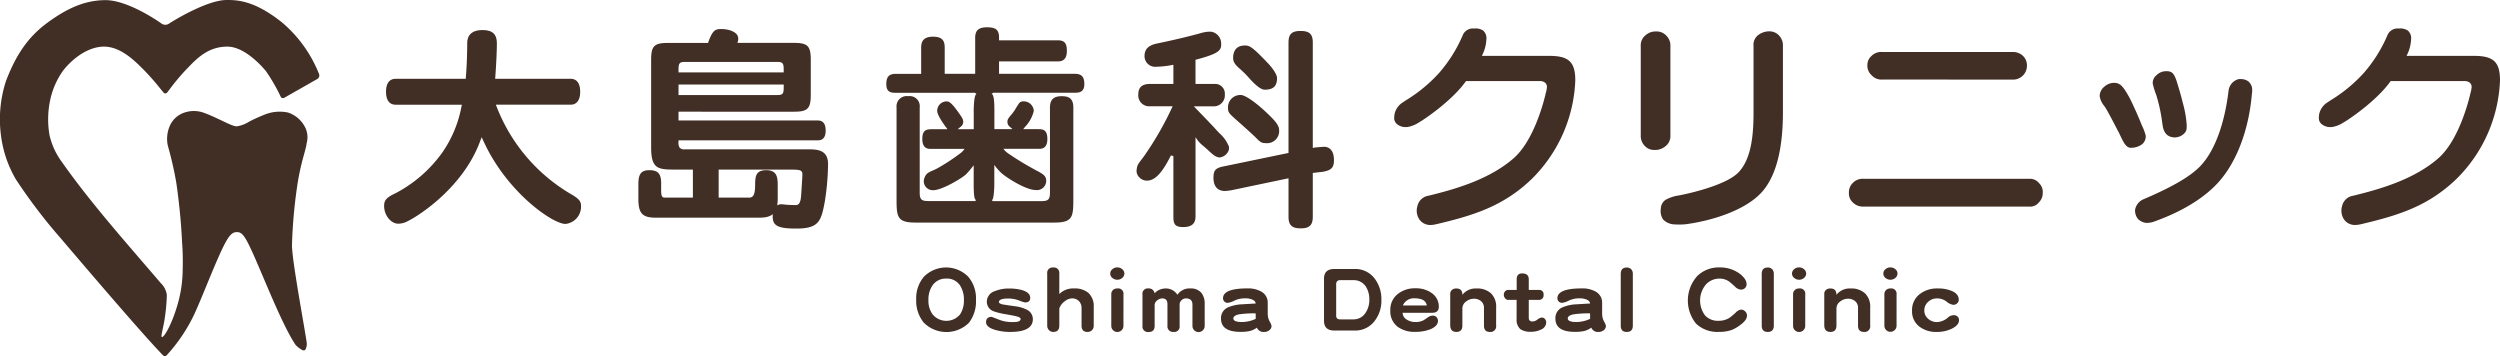 <svg xmlns="http://www.w3.org/2000/svg" width="540" height="76.928" viewBox="0 0 540 76.928"><g transform="translate(0.001 0.026)"><path d="M956.452,83.731c-.739,0-1.094-.145-2.014-1.119-.859-.859-3.317-3.043-4.366-3.974l-.235-.207c-1.284-1.147-1.477-1.438-1.477-2.238a2.663,2.663,0,0,1,2.761-2.853c1.08,0,3.876,2.047,6.648,4.869,1.119,1.119,1.628,1.958,1.628,2.663A2.617,2.617,0,0,1,956.452,83.731Z" transform="translate(-683.111 -52.846)" fill="#412e25"/><path d="M1084.586,64.432a2.842,2.842,0,0,1-2.442-1.192,3.4,3.4,0,0,1-.428-2.87,2.9,2.9,0,0,1,2.425-2.26c6.209-1.508,13.243-3.636,18.342-8.066,4.707-4.1,6.819-13.442,6.953-14.055a6.52,6.52,0,0,0,.263-1.331,1.172,1.172,0,0,0-.559-1.066,1.783,1.783,0,0,0-.993-.241h-15.926l-.168.229c-2.965,4.058-8.768,8.03-10.144,8.791a6.261,6.261,0,0,1-2.431.917h-.174a2.906,2.906,0,0,1-2.058-.694l-.025-.028c-.613-.613-.56-1.194-.442-2.075A3.981,3.981,0,0,1,1078.491,38l.711-.475a32.241,32.241,0,0,0,7.25-5.98,30.718,30.718,0,0,0,5.034-8.033,2.361,2.361,0,0,1,2.481-1.51,3.012,3.012,0,0,1,1.916.414,2.206,2.206,0,0,1,.724,2.033,8.031,8.031,0,0,1-.607,2.671l-.352.789h14.58c4.2,0,5.594,1.337,5.594,5.295a31.607,31.607,0,0,1-9.443,21.327c-6.231,5.98-12.779,7.89-20.7,9.767h-.048a4.562,4.562,0,0,1-1.049.137Z" transform="translate(-775.56 -15.866)" fill="#412e25"/><path d="M1798.7,64.432a2.836,2.836,0,0,1-2.439-1.191,3.4,3.4,0,0,1-.431-2.87,2.9,2.9,0,0,1,2.427-2.26c6.207-1.508,13.244-3.636,18.343-8.066,4.707-4.1,6.819-13.442,6.953-14.055a6.758,6.758,0,0,0,.263-1.331,1.173,1.173,0,0,0-.56-1.066,1.79,1.79,0,0,0-1-.241h-15.926l-.168.229c-2.965,4.058-8.766,8.03-10.142,8.791a6.267,6.267,0,0,1-2.433.917h-.173a2.9,2.9,0,0,1-2.059-.694l-.025-.028c-.613-.613-.56-1.194-.445-2.075A3.982,3.982,0,0,1,1792.607,38l.711-.475a32.311,32.311,0,0,0,7.253-5.98,30.867,30.867,0,0,0,5.034-8.033,2.366,2.366,0,0,1,2.481-1.51,3.025,3.025,0,0,1,1.918.414,2.205,2.205,0,0,1,.724,2.033,8.114,8.114,0,0,1-.607,2.671l-.355.789h14.583c4.2,0,5.594,1.337,5.594,5.295a31.6,31.6,0,0,1-9.445,21.327c-6.229,5.98-12.779,7.89-20.7,9.767h-.047A4.609,4.609,0,0,1,1798.7,64.432Z" transform="translate(-1289.944 -15.866)" fill="#412e25"/><path d="M1275.519,65.909c-.31,0-.638,0-1.063-.028a3.6,3.6,0,0,1-2.517-1.071,3.264,3.264,0,0,1-.49-2.338,2.352,2.352,0,0,1,1.071-1.927,8.387,8.387,0,0,1,2.853-.926c1.01-.193,9.957-1.977,12.846-4.979s3.255-8.472,3.255-12.944V27.356a2.662,2.662,0,0,1,.892-2.285,3.992,3.992,0,0,1,2.587-.892,2.769,2.769,0,0,1,2.028.9,3.045,3.045,0,0,1,.839,2.279V41.7c0,8.111-1.555,13.912-4.62,17.279-3.636,3.941-10.838,6.128-16.351,6.861A12.86,12.86,0,0,1,1275.519,65.909ZM1270.04,49.8a2.738,2.738,0,0,1-2.027-.839,3.053,3.053,0,0,1-.9-2.279v-19.3a2.792,2.792,0,0,1,.959-2.3,3.277,3.277,0,0,1,2.218-.881h.154a2.828,2.828,0,0,1,2.039.758,3.026,3.026,0,0,1,1.035,2.422v19.3a2.756,2.756,0,0,1-1.093,2.333l-.022.02a3.48,3.48,0,0,1-2.364.764Z" transform="translate(-912.711 -17.434)" fill="#412e25"/><path d="M1431.039,73.53a3.077,3.077,0,0,1-2.414-.979,2.581,2.581,0,0,1-.764-2.028,2.8,2.8,0,0,1,.839-2.1l.02-.02a2.927,2.927,0,0,1,2.31-.878h35.8a2.532,2.532,0,0,1,2.136.979,2.59,2.59,0,0,1,.761,2.028,2.814,2.814,0,0,1-.839,2.1,2.374,2.374,0,0,1-2.053.9Zm4.039-27.441a2.835,2.835,0,0,1-2.344-.959l-.022-.025-.025-.022a2.7,2.7,0,0,1-.839-2.07,2.572,2.572,0,0,1,.878-2.008l.02-.02.02-.022a2.919,2.919,0,0,1,2.31-.822h28.008a3.11,3.11,0,0,1,2.372.839,2.817,2.817,0,0,1,.856,2.089,2.966,2.966,0,0,1-.856,2.14,3.005,3.005,0,0,1-2.372.887Z" transform="translate(-1028.495 -28.932)" fill="#412e25"/><path d="M1631.628,87.719a2.861,2.861,0,0,1-1.832-.87,2.824,2.824,0,0,1-.6-2.064,3.086,3.086,0,0,1,1.958-2.238c6.226-2.671,10.1-4.948,12.186-7.171,3.012-3.205,5.155-8.95,6.027-16.155a2.94,2.94,0,0,1,2.2-2.565h.347a2.739,2.739,0,0,1,1.726.487,2.419,2.419,0,0,1,.839,1.916,6.067,6.067,0,0,1-.089.968v.07c-.671,7.5-3.216,14.278-6.992,18.6-2.128,2.447-6.3,5.946-14.074,8.724l-.109.042a5.035,5.035,0,0,1-1.533.255ZM1628.285,71.5c-.982,0-1.544-1.04-2.238-2.517-.151-.322-.28-.624-.445-.915-.2-.366-.428-.811-.677-1.289-.806-1.544-1.717-3.3-2.207-4.03l-.215-.316a4.3,4.3,0,0,1-.965-2.081,2.62,2.62,0,0,1,1.012-2.064,3.128,3.128,0,0,1,2.109-.822c1.15,0,1.74.615,2.557,1.91a21.613,21.613,0,0,1,1.513,2.861c.1.218.21.453.33.708.688,1.466,1.521,3.527,1.53,3.549v.039a11.431,11.431,0,0,1,.89,2.33,2.182,2.182,0,0,1-.781,1.863,3.992,3.992,0,0,1-2.3.766c-.038,0-.076,0-.114,0Zm9.658-2.238c-1.642,0-2.517-.8-2.8-2.517-.042-.28-.081-.559-.12-.839a35.057,35.057,0,0,0-1.2-5.594v-.053l-.022-.045a17.276,17.276,0,0,1-.806-2.6,2.146,2.146,0,0,1,.839-1.821l.023-.017.022-.022a2.907,2.907,0,0,1,2.089-.806c1.214,0,1.6.5,2.146,2.005.626,2.011,1.066,3.544,1.295,4.531v.031a23.327,23.327,0,0,1,.886,4.581c.1,1.278,0,1.639-.3,2.078a2.855,2.855,0,0,1-1.958,1.054Z" transform="translate(-1168.005 -39.597)" fill="#412e25"/><path d="M335.815,65.094c-2.78,0-12.536-6.808-17.537-17.537l-.559-1.194-.473,1.231c-3.658,9.535-12.846,15.663-15.777,17.044a4.377,4.377,0,0,1-1.743.408c-1.617,0-3.077-1.824-3.077-3.823,0-1.183.378-1.782,2.492-2.772a28.914,28.914,0,0,0,10-8.67A25.506,25.506,0,0,0,313.3,40.02l.143-.674H299.176c-1.751,0-2.117-1.527-2.117-2.8s.366-2.8,2.117-2.8h15.1l.042-.515c.229-2.858.28-5.516.28-7.244.048-2.282,1.8-2.763,3.27-2.763,2.2,0,3.133.867,3.133,2.9,0,1.552-.129,4.374-.322,7.017l-.042.6h16.245c1.748,0,2.117,1.527,2.117,2.8s-.369,2.8-2.117,2.8h-16.1l.3.758a37.582,37.582,0,0,0,15.926,18.555c1.871,1.074,2.173,1.636,2.173,2.565A3.741,3.741,0,0,1,335.815,65.094Z" transform="translate(-213.68 -16.752)" fill="#412e25"/><path d="M527.044,65.512c-4.033,0-5.034-.688-5.034-2.626,0-1.547.758-2.629,1.843-2.629.151,0,.629.053,1.052.1.517.053,1.958.087,2.1.087,1.164,0,1.119-1.709,1.236-3.409s.187-2.856.187-3.244c0-1.015-.741-1.015-2.959-1.015H510.341V58.83h6.581c1.018,0,1.3-.878,1.3-2.875s.333-3.051,2.4-3.051,2.475,1.189,2.475,3.051V59c0,2.926-.951,4.156-3.876,4.156H496.636c-3,0-3.636-1.2-3.636-4.156V55.955c0-2,.436-3.051,2.355-3.051s2.568.783,2.568,2.9-.109,3.023.738,3.023h6.114V52.772H501.2c-3.851,0-5.443,0-5.443-4.755v-19c0-2.923.671-3.6,3.6-3.6h8.687l.067-.185c.959-2.693,1.594-2.814,2.828-2.814,1.463,0,3.636.559,3.636,2.073a1.679,1.679,0,0,1-.081.559l-.1.355h12.242c2.923,0,3.6.674,3.6,3.6v7.664c0,2.926-.674,3.6-3.6,3.6H501.67v1.9H531.8c1.37,0,1.659,1.178,1.659,2.165s-.28,2.12-1.659,2.12H501.67v.28a2.321,2.321,0,0,0,.176,1.205,1.174,1.174,0,0,0,1.119.459h26.627c1.849,0,4.38,0,4.38,3.18a54.341,54.341,0,0,1-.7,8.083C532.476,64.007,531.95,65.512,527.044,65.512ZM501.67,36.67h21.424c1.3,0,1.3-.54,1.3-1.986V34.4H501.67Zm1.295-7.157c-1.295,0-1.295.582-1.295,1.986v.28H524.39V31.5c0-1.4,0-1.986-1.3-1.986Z" transform="translate(-355.112 -16.168)" fill="#412e25"/><path d="M690.735,63.23c-4.067,0-4.05-1.382-4.05-5.448V38.332a2.2,2.2,0,0,1,2.517-2.4,2.173,2.173,0,0,1,2.484,2.4v18.4c0,1.485.363,1.849,1.848,1.849h10.214l.053-.28c-.414,0-.456-2.117-.456-3.432V50.854a24.087,24.087,0,0,1-1.569,1.871c-.786.839-5.278,3.51-7.126,3.51a1.938,1.938,0,0,1-1.885-2.783c.456-1.208,1.418-1.183,2.928-2.047a43.056,43.056,0,0,0,5-3.317,4.281,4.281,0,0,0,.682-.783h-7.468c-1.37,0-1.659-1.152-1.659-2.12,0-2.12,1.038-2.12,2.352-2.12h3.077l-.33-.448c-1.561-2.112-1.885-3.077-1.885-3.533a2.045,2.045,0,0,1,2.114-2.025c.61,0,1.329.789,2.313,2.151s1.194,1.726,1.194,2.238a1.3,1.3,0,0,1-.59,1.119l-.607.5h3.471V39.149c0,1.275-.109-3.667.615-3.667l-.352-.28H686.5c-1.259,0-2.028-.3-2.028-1.888s.629-2.21,2.028-2.21H692V25.43c0-1.494.666-2.349,2.57-2.349,1.958,0,2.517.839,2.517,2.349V31.1h6.581v-7.75c0-1.661.755-2.3,2.582-2.3s2.573.534,2.573,2.193v.621H721.58c1.644,0,1.891,1,1.891,2.316s-.492,2.238-1.891,2.238H708.823V31.1h16.393c1.443,0,2.028.671,2.028,2.2s-.775,1.888-2.028,1.888H707.553l-.364.28c.6,0,.627,2.238.627,3.67v3.916h3.916l-.543-.487a1.342,1.342,0,0,1-.559-1.085c0-.526.162-.736.839-1.541l.145-.171c.123-.154.28-.386.523-.708.143-.2.59-.987.783-1.25.378-.627.607-.764,1.253-.764a2.184,2.184,0,0,1,2.159,2.073,7.647,7.647,0,0,1-1.924,3.477l-.375.456h3.107c1.043,0,2.12,0,2.12,2.12,0,.968-.28,2.12-1.659,2.12h-7.812s.087.249.71.786a59.748,59.748,0,0,0,5.658,3.5c.962.582,2.556,1.158,2.777,2.095A2,2,0,0,1,716.73,56.2c-2.1,0-6.2-2.615-7.345-3.622A11.315,11.315,0,0,1,707.8,50.77v4.109c0,1.373-.162,3.437-.484,3.437l.081.28h10.575c1.488,0,1.849-.364,1.849-1.849V38.377c0-1.921,1.049-2.442,2.531-2.442s2.517.417,2.517,2.442V57.782c0,4.067.017,5.448-4.05,5.448Z" transform="translate(-493.03 -15.181)" fill="#412e25"/><path d="M959.146,44.656c-1.04,0-2.517-1.533-3.535-2.685a20.542,20.542,0,0,0-2.005-1.958c-.957-.867-1.295-1.44-1.295-2.19,0-1.751.9-2.713,2.517-2.713,1.015,0,1.541.187,5.012,3.837.946.993,1.958,2.414,1.958,3.183C961.811,43.876,960.989,44.656,959.146,44.656Z" transform="translate(-685.957 -25.309)" fill="#412e25"/><path d="M887.812,66.657c-1.818,0-2.112-.68-2.112-2.3V51.316l-.529-.129c-1.3,2.542-2.747,4.953-4.579,5.373a2.765,2.765,0,0,1-.6.07,2.254,2.254,0,0,1-1.712-.778,1.957,1.957,0,0,1-.534-1.466c.143-1.119.2-1.192,1.563-2.965A68.8,68.8,0,0,0,885.35,40.97l.182-.4h-4.917A2.351,2.351,0,0,1,878.123,38c0-1.516.814-2.254,2.492-2.254H885.7V31.6l-.33.062a19.258,19.258,0,0,1-3.323.364,2.3,2.3,0,0,1-2.581-2.293c0-1.5.839-2.335,2.679-2.721,1.913-.4,5.89-1.233,9.89-2.363l.241-.045a5.668,5.668,0,0,1,1.225-.145,3.724,3.724,0,0,1,.425.017,2.563,2.563,0,0,1,2.092,2.548c.109,1.508-.612,2.179-5.328,3.446l-.21.053v5.219H894.6A2.093,2.093,0,0,1,896.812,38a2.376,2.376,0,0,1-2.212,2.576h-4.5l.464.475c.034.036,3.4,3.488,4.276,4.475.224.252.475.517.741.8a7.719,7.719,0,0,1,2.112,2.948,1.754,1.754,0,0,1-.414,1.46,2.364,2.364,0,0,1-1.583.887h-.084c-.811-.1-1.4-.624-2.38-1.541-.375-.352-.733-.66-1.049-.929a7.043,7.043,0,0,1-1.189-1.161l-.512-.736V64.355C890.48,65.924,889.632,66.657,887.812,66.657Z" transform="translate(-632.249 -17.638)" fill="#412e25"/><path d="M955.962,66.526c-1.885,0-2.621-.7-2.621-2.489V55.708l-12.256,2.568a10.231,10.231,0,0,1-1.466.179c-1.628,0-2.489-1-2.489-2.9,0-1.6.486-2.1,2.358-2.447l13.853-2.87V26.379c0-1.815.71-2.489,2.621-2.489s2.623.7,2.623,2.489V49.171l.347-.087c.173-.039,1.913-.173,2.064-.176,1.373,0,2.162,1.04,2.162,2.853,0,1.631-.529,2.2-2.355,2.54l-2.218.257v9.479C958.585,65.827,957.85,66.526,955.962,66.526Z" transform="translate(-675.023 -17.227)" fill="#412e25"/><path d="M720.478,213.468a7.625,7.625,0,0,1-1.51,5.006,6.908,6.908,0,0,1-9.8-.059,7.5,7.5,0,0,1-1.6-4.953,7.157,7.157,0,0,1,1.678-4.934,6.725,6.725,0,0,1,9.549,0A7.183,7.183,0,0,1,720.478,213.468Zm-2.609.106a5.489,5.489,0,0,0-.839-3.161,3.341,3.341,0,0,0-2.965-1.471A3.44,3.44,0,0,0,711.1,210.4a5.316,5.316,0,0,0-.89,3.177,4.971,4.971,0,0,0,.9,3.091,3.851,3.851,0,0,0,5.913.031,5.259,5.259,0,0,0,.845-3.121Z" transform="translate(-509.669 -148.791)" fill="#412e25"/><path d="M771.623,229.406q0,2.752-4.92,2.752a11.651,11.651,0,0,1-3.161-.425q-2.022-.587-2.022-1.678,0-1.152,1.225-1.152l1.438.559a7.482,7.482,0,0,0,2.679.559,10.091,10.091,0,0,0,1.278-.036c.559-.092.839-.308.839-.638,0-.224-.3-.414-.906-.559-.249-.073-.923-.207-2.022-.408a15.751,15.751,0,0,1-2.878-.674,2.2,2.2,0,0,1-1.491-2.114,2.423,2.423,0,0,1,1.759-2.254,7.812,7.812,0,0,1,3.035-.559,10.685,10.685,0,0,1,2.752.322c1.219.352,1.829.917,1.829,1.678,0,.674-.375,1.01-1.119,1.01a7.314,7.314,0,0,1-1.331-.442,6.647,6.647,0,0,0-2.238-.408q-2.075,0-2.078.764c0,.213.28.383.817.515.179.034,1.013.159,2.517.372a7.985,7.985,0,0,1,2.663.747A2.239,2.239,0,0,1,771.623,229.406Z" transform="translate(-548.529 -160.486)" fill="#412e25"/><path d="M818.8,219.129a1.359,1.359,0,0,1-.375.976,1.376,1.376,0,0,1-.993.372c-.839,0-1.261-.456-1.261-1.368v-3.728a2.138,2.138,0,0,0-.559-1.561,2.033,2.033,0,0,0-1.561-.587,2.607,2.607,0,0,0-1.527.64,3.212,3.212,0,0,0-1.155,1.527v3.692q0,1.385-1.3,1.384a1.278,1.278,0,0,1-.959-.408,1.43,1.43,0,0,1-.355-.976V207.872a1.152,1.152,0,0,1,1.295-1.312,1.164,1.164,0,0,1,1.315,1.295v4.439a4.234,4.234,0,0,1,3.214-1.208,4.544,4.544,0,0,1,3.091.976,3.893,3.893,0,0,1,1.135,2.948Z" transform="translate(-582.556 -148.806)" fill="#412e25"/><path d="M860.453,207.82a1.234,1.234,0,0,1-.461.943,1.648,1.648,0,0,1-2.148-.02,1.183,1.183,0,0,1,.017-1.863,1.524,1.524,0,0,1,1.066-.392,1.548,1.548,0,0,1,1.083.408A1.162,1.162,0,0,1,860.453,207.82Zm-.2,11.311a1.313,1.313,0,0,1-2.626-.02v-6.8a1.222,1.222,0,0,1,.389-.957,1.349,1.349,0,0,1,.943-.322,1.146,1.146,0,0,1,1.3,1.3Z" transform="translate(-617.591 -148.753)" fill="#412e25"/><path d="M895.739,230.787a1.322,1.322,0,1,1-2.643,0v-4.562c0-.9-.475-1.351-1.421-1.351a1.4,1.4,0,0,0-.943.392,1.318,1.318,0,0,0-.408.959v4.562a1.162,1.162,0,0,1-1.295,1.331,1.2,1.2,0,0,1-1.332-1.331V226.1c0-.817-.38-1.225-1.135-1.225a1.787,1.787,0,0,0-1.1.442,1.267,1.267,0,0,0-.532.976V230.8c0,.887-.428,1.331-1.278,1.331A1.185,1.185,0,0,1,882.3,230.8V224a1.136,1.136,0,0,1,1.278-1.278,1.25,1.25,0,0,1,1.351,1.049,2.8,2.8,0,0,1,1.046-.764,3.494,3.494,0,0,1,1.331-.28,2.931,2.931,0,0,1,2.54,1.368,3.146,3.146,0,0,1,2.822-1.368,2.9,2.9,0,0,1,2.38.976,3.7,3.7,0,0,1,.691,2.363Z" transform="translate(-635.528 -160.446)" fill="#412e25"/><path d="M953.9,230.772a1.183,1.183,0,0,1-.5.959,1.74,1.74,0,0,1-1.066.355,1.534,1.534,0,0,1-1.6-.923,4.694,4.694,0,0,1-1.527.727,9.135,9.135,0,0,1-2.025.179q-4.2,0-4.2-2.875a2.5,2.5,0,0,1,1.438-2.38,8.473,8.473,0,0,1,3.077-.694l2.965-.176c0-.344-.238-.621-.71-.839a3.916,3.916,0,0,0-1.547-.28,5.4,5.4,0,0,0-2.341.5,4.232,4.232,0,0,1-1.44.478,1.032,1.032,0,0,1-.708-.28.974.974,0,0,1-.3-.71q0-2.131,5.289-2.131a5.841,5.841,0,0,1,2.912.657,2.7,2.7,0,0,1,1.457,2.486v2.344a3.556,3.556,0,0,0,.408,1.65A3.659,3.659,0,0,1,953.9,230.772Zm-3.426-1.508v-1.183a21.352,21.352,0,0,0-3.636.213c-.792.179-1.189.467-1.189.87q0,.78,1.829.78a7.157,7.157,0,0,0,2.99-.68Z" transform="translate(-679.244 -160.414)" fill="#412e25"/><path d="M1034.9,214.386a7.063,7.063,0,0,1-1.51,4.6,5.222,5.222,0,0,1-4.279,2.005h-4.349q-2.251,0-2.254-2.095v-9.107q0-2.095,2.237-2.095h4.366a5.219,5.219,0,0,1,4.316,2.042A7.305,7.305,0,0,1,1034.9,214.386Zm-2.61-.07a4.963,4.963,0,0,0-.817-2.931,3.113,3.113,0,0,0-2.663-1.278h-2.682a1.119,1.119,0,0,0-.78.213,1.133,1.133,0,0,0-.212.8v6.517a1.009,1.009,0,0,0,.229.78,1.242,1.242,0,0,0,.747.159h2.716a3.041,3.041,0,0,0,2.61-1.348A4.925,4.925,0,0,0,1032.293,214.316Z" transform="translate(-736.522 -149.619)" fill="#412e25"/><path d="M1084.189,226.605q0,1.3-1.44,1.295h-6.372a1.679,1.679,0,0,0,.839,1.438,3.406,3.406,0,0,0,1.958.559,3.618,3.618,0,0,0,1.7-.372c.118-.059.451-.28.993-.657a1.781,1.781,0,0,1,1-.355,1.138,1.138,0,0,1,.839.338,1.157,1.157,0,0,1,.3.8q0,1.119-1.65,1.81a8.755,8.755,0,0,1-3.23.559,6.2,6.2,0,0,1-3.728-1.029,4.171,4.171,0,0,1-1.678-3.622,4.283,4.283,0,0,1,1.633-3.549,5.919,5.919,0,0,1,3.818-1.208,5.772,5.772,0,0,1,3.516,1.046A3.51,3.51,0,0,1,1084.189,226.605Zm-2.593-.28q-.249-1.547-2.61-1.547a2.551,2.551,0,0,0-2.557,1.547Z" transform="translate(-773.409 -160.365)" fill="#412e25"/><path d="M1129.9,230.769a1.216,1.216,0,0,1-1.368,1.384q-1.259,0-1.259-1.368v-3.8a1.84,1.84,0,0,0-.621-1.474,2.35,2.35,0,0,0-1.581-.531,2.7,2.7,0,0,0-1.678.621,1.823,1.823,0,0,0-.783,1.454v3.712q0,1.384-1.295,1.384t-1.331-1.4v-6.822a1.119,1.119,0,0,1,.355-.839,1.418,1.418,0,0,1,.993-.322q1.281,0,1.278,1.368a3.615,3.615,0,0,1,3.054-1.368,4.391,4.391,0,0,1,3.124,1.049,3.993,3.993,0,0,1,1.119,3.035Z" transform="translate(-806.737 -160.482)" fill="#412e25"/><path d="M1170.506,221.764a1.717,1.717,0,0,1-1.119,1.491,4.738,4.738,0,0,1-2.148.478,3.86,3.86,0,0,1-2.307-.559,2.671,2.671,0,0,1-.817-2.218v-4.109h-1.829a.8.8,0,0,1-.657-.355,1.178,1.178,0,0,1-.28-.747,1.044,1.044,0,0,1,.28-.747.839.839,0,0,1,.691-.3h1.812v-2.31q0-1.259,1.188-1.259,1.424,0,1.421,1.278V214.7h2.165a.918.918,0,0,1,1.032,1.046.966.966,0,0,1-1.049,1.1h-2.148v3.888c0,.52.28.78.817.78a1.885,1.885,0,0,0,1.066-.425,1.777,1.777,0,0,1,.923-.428.864.864,0,0,1,.71.338A1.158,1.158,0,0,1,1170.506,221.764Z" transform="translate(-836.528 -152.097)" fill="#412e25"/><path d="M1212.131,230.772a1.183,1.183,0,0,1-.5.959,1.738,1.738,0,0,1-1.065.355,1.535,1.535,0,0,1-1.6-.923,4.693,4.693,0,0,1-1.527.727,9.137,9.137,0,0,1-2.025.179q-4.2,0-4.2-2.875a2.5,2.5,0,0,1,1.437-2.38,8.475,8.475,0,0,1,3.077-.694l2.968-.176c0-.344-.238-.621-.711-.839a3.914,3.914,0,0,0-1.546-.28,5.419,5.419,0,0,0-2.344.5,4.2,4.2,0,0,1-1.438.478,1.043,1.043,0,0,1-.71-.28.973.973,0,0,1-.3-.71q0-2.131,5.292-2.131a5.84,5.84,0,0,1,2.912.657,2.7,2.7,0,0,1,1.457,2.486v2.344a3.554,3.554,0,0,0,.408,1.65A3.66,3.66,0,0,1,1212.131,230.772Zm-3.421-1.508v-1.183a21.35,21.35,0,0,0-3.636.213c-.792.179-1.189.467-1.189.87q0,.78,1.829.78A7.157,7.157,0,0,0,1208.711,229.264Z" transform="translate(-865.249 -160.414)" fill="#412e25"/><path d="M1254.279,219.1q0,1.384-1.315,1.384t-1.295-1.384V207.966q0-1.4,1.295-1.4a1.286,1.286,0,0,1,.976.389,1.449,1.449,0,0,1,.339,1.012Z" transform="translate(-901.588 -148.81)" fill="#412e25"/><path d="M1316.273,216.946q0,.923-1.4,1.958a7.834,7.834,0,0,1-1.972,1.138,8.042,8.042,0,0,1-2.7.389,6.646,6.646,0,0,1-4.917-1.776,7.9,7.9,0,0,1,.266-10.3,6.615,6.615,0,0,1,4.777-1.846,7.172,7.172,0,0,1,4.084,1.152,5.191,5.191,0,0,1,1.225,1.1,2.261,2.261,0,0,1,.559,1.312,1.217,1.217,0,0,1-.355.906,1.258,1.258,0,0,1-.9.319,1.928,1.928,0,0,1-1.208-.6,16.628,16.628,0,0,0-1.331-1.155,3.613,3.613,0,0,0-2.059-.621,3.956,3.956,0,0,0-2.895,1.225,5.385,5.385,0,0,0-.2,6.766,3.777,3.777,0,0,0,2.965,1.119,4.278,4.278,0,0,0,2.254-.621,12.323,12.323,0,0,0,1.4-1.172,1.929,1.929,0,0,1,1.118-.621,1.238,1.238,0,0,1,.923.408A1.2,1.2,0,0,1,1316.273,216.946Z" transform="translate(-938.929 -148.77)" fill="#412e25"/><path d="M1363.159,219.1q0,1.384-1.312,1.384t-1.3-1.384V207.966q0-1.4,1.3-1.4a1.287,1.287,0,0,1,.976.389,1.459,1.459,0,0,1,.335,1.012Z" transform="translate(-980.015 -148.81)" fill="#412e25"/><path d="M1386.983,207.82a1.233,1.233,0,0,1-.461.943,1.647,1.647,0,0,1-2.148-.02,1.183,1.183,0,0,1,.017-1.863,1.524,1.524,0,0,1,1.066-.392,1.548,1.548,0,0,1,1.083.408A1.161,1.161,0,0,1,1386.983,207.82Zm-.2,11.311a1.313,1.313,0,0,1-2.626-.02v-6.8a1.223,1.223,0,0,1,.389-.957,1.348,1.348,0,0,1,.943-.322,1.146,1.146,0,0,1,1.3,1.3Z" transform="translate(-996.854 -148.753)" fill="#412e25"/><path d="M1418.774,230.769a1.215,1.215,0,0,1-1.365,1.384q-1.264,0-1.261-1.368v-3.8a1.841,1.841,0,0,0-.621-1.474,2.345,2.345,0,0,0-1.581-.531,2.7,2.7,0,0,0-1.678.621,1.82,1.82,0,0,0-.783,1.454v3.712q0,1.384-1.3,1.384t-1.331-1.4v-6.822a1.117,1.117,0,0,1,.355-.839,1.418,1.418,0,0,1,.993-.322q1.278,0,1.278,1.368a3.614,3.614,0,0,1,3.054-1.368,4.39,4.39,0,0,1,3.124,1.049,3.993,3.993,0,0,1,1.119,3.035Z" transform="translate(-1014.813 -160.482)" fill="#412e25"/><path d="M1457.514,207.819a1.242,1.242,0,0,1-.462.943,1.65,1.65,0,0,1-2.151-.02,1.186,1.186,0,0,1,.02-1.863,1.513,1.513,0,0,1,1.066-.392,1.548,1.548,0,0,1,1.083.408A1.162,1.162,0,0,1,1457.514,207.819Zm-.2,11.311a1.315,1.315,0,0,1-2.629-.02v-6.8a1.225,1.225,0,0,1,.392-.957,1.339,1.339,0,0,1,.939-.322,1.147,1.147,0,0,1,1.3,1.3Z" transform="translate(-1047.659 -148.753)" fill="#412e25"/><path d="M1486.784,229.587q0,1.066-1.546,1.829a7.288,7.288,0,0,1-3.284.71,5.9,5.9,0,0,1-3.636-1.082,4.1,4.1,0,0,1-1.678-3.5,4.294,4.294,0,0,1,1.678-3.6,6.076,6.076,0,0,1,3.916-1.208,7.507,7.507,0,0,1,2.965.534q1.527.654,1.527,1.882a1,1,0,0,1-.355.8,1.15,1.15,0,0,1-.817.319,2.864,2.864,0,0,1-1.457-.691,3.253,3.253,0,0,0-2.025-.694,2.76,2.76,0,0,0-1.986.764,2.441,2.441,0,0,0-.8,1.866,2.274,2.274,0,0,0,.839,1.776,2.8,2.8,0,0,0,1.9.708,3.788,3.788,0,0,0,2.417-1.029,1.857,1.857,0,0,1,1.225-.461,1.076,1.076,0,0,1,.8.3A1.028,1.028,0,0,1,1486.784,229.587Z" transform="translate(-1063.636 -160.455)" fill="#412e25"/><path d="M60.913,4.814C55.378.426,51.8-.1,48.736-.019,44.923.1,38.6,3.718,36.471,5.1a1.4,1.4,0,0,1-1.586-.039c-.07-.05-6.992-5.034-12.069-5.057C18.638.023,14.873,1.483,10.23,4.89,6.18,7.868,3.5,11.647,1.272,17.529A26.687,26.687,0,0,0,.229,29.377,24.779,24.779,0,0,0,3.42,38.7,115.557,115.557,0,0,0,13.1,51.425c14.287,16.782,20.046,23.2,22.146,25.323a.5.5,0,0,0,.722,0,35.722,35.722,0,0,0,5.874-8.637c.794-1.678,1.779-4.081,2.822-6.612,4.072-9.9,4.923-11.389,6.5-11.389,1.452,0,2.073,1.233,5.723,9.823,2.179,5.124,4.883,11.481,6.931,14.494a.487.487,0,0,0,.062.076,5.236,5.236,0,0,0,1.5,1.119.5.5,0,0,0,.624-.2,2.59,2.59,0,0,0,.263-1.18c.025-.859-3.172-17.548-3.2-21.257A107.647,107.647,0,0,1,64.3,39.457a53.925,53.925,0,0,1,1.4-6.229c.215-.808.422-1.569.464-1.868.022-.151.05-.316.081-.492a4.785,4.785,0,0,0-.355-3.429,6.348,6.348,0,0,0-3.706-3.163,8.757,8.757,0,0,0-4.755.347,38.1,38.1,0,0,0-3.586,1.611,7.091,7.091,0,0,1-2.657,1.026c-.646,0-1.4-.338-3.188-1.191-1.183-.559-2.517-1.205-3.734-1.642a6.287,6.287,0,0,0-4.3-.176,5.247,5.247,0,0,0-3.323,2.987,7.18,7.18,0,0,0-.442,3.98c.036.148.1.372.173.657a74.675,74.675,0,0,1,1.706,7.571c.464,3.1,1.057,8.282,1.242,12.771a54.333,54.333,0,0,1,.14,5.837,27.73,27.73,0,0,1-1.315,8.391c-1.144,3.723-2.73,6.52-3.2,6.321-.28-.115.456-2.411.688-4.4a37.872,37.872,0,0,0,.4-4.724,4.46,4.46,0,0,0-1.343-2.556q-1.938-2.266-3.812-4.439C24.539,49.285,18.551,42.329,13.4,35.01a15.59,15.59,0,0,1-2.693-5.781,19.92,19.92,0,0,1,.137-7.669,16.949,16.949,0,0,1,2.8-6.36c1.958-2.492,5.314-5.155,8.813-5.155,3.588,0,6.592,3.009,8.584,5a52.972,52.972,0,0,1,3.586,4.075c.221.28.464.559.694.839a.5.5,0,0,0,.786,0l.461-.6A47.146,47.146,0,0,1,40.2,15.009l.33-.341c2.089-2.168,4.475-4.623,8.581-4.623,4.173,0,8.36,5.334,8.36,5.334a38.224,38.224,0,0,1,3.158,5.482.517.517,0,0,0,.313.28.585.585,0,0,0,.464-.05l7.115-4.047a.873.873,0,0,0,.392-1.08A28.207,28.207,0,0,0,60.913,4.814Z" transform="translate(0 0)" fill="#412e25"/></g></svg>